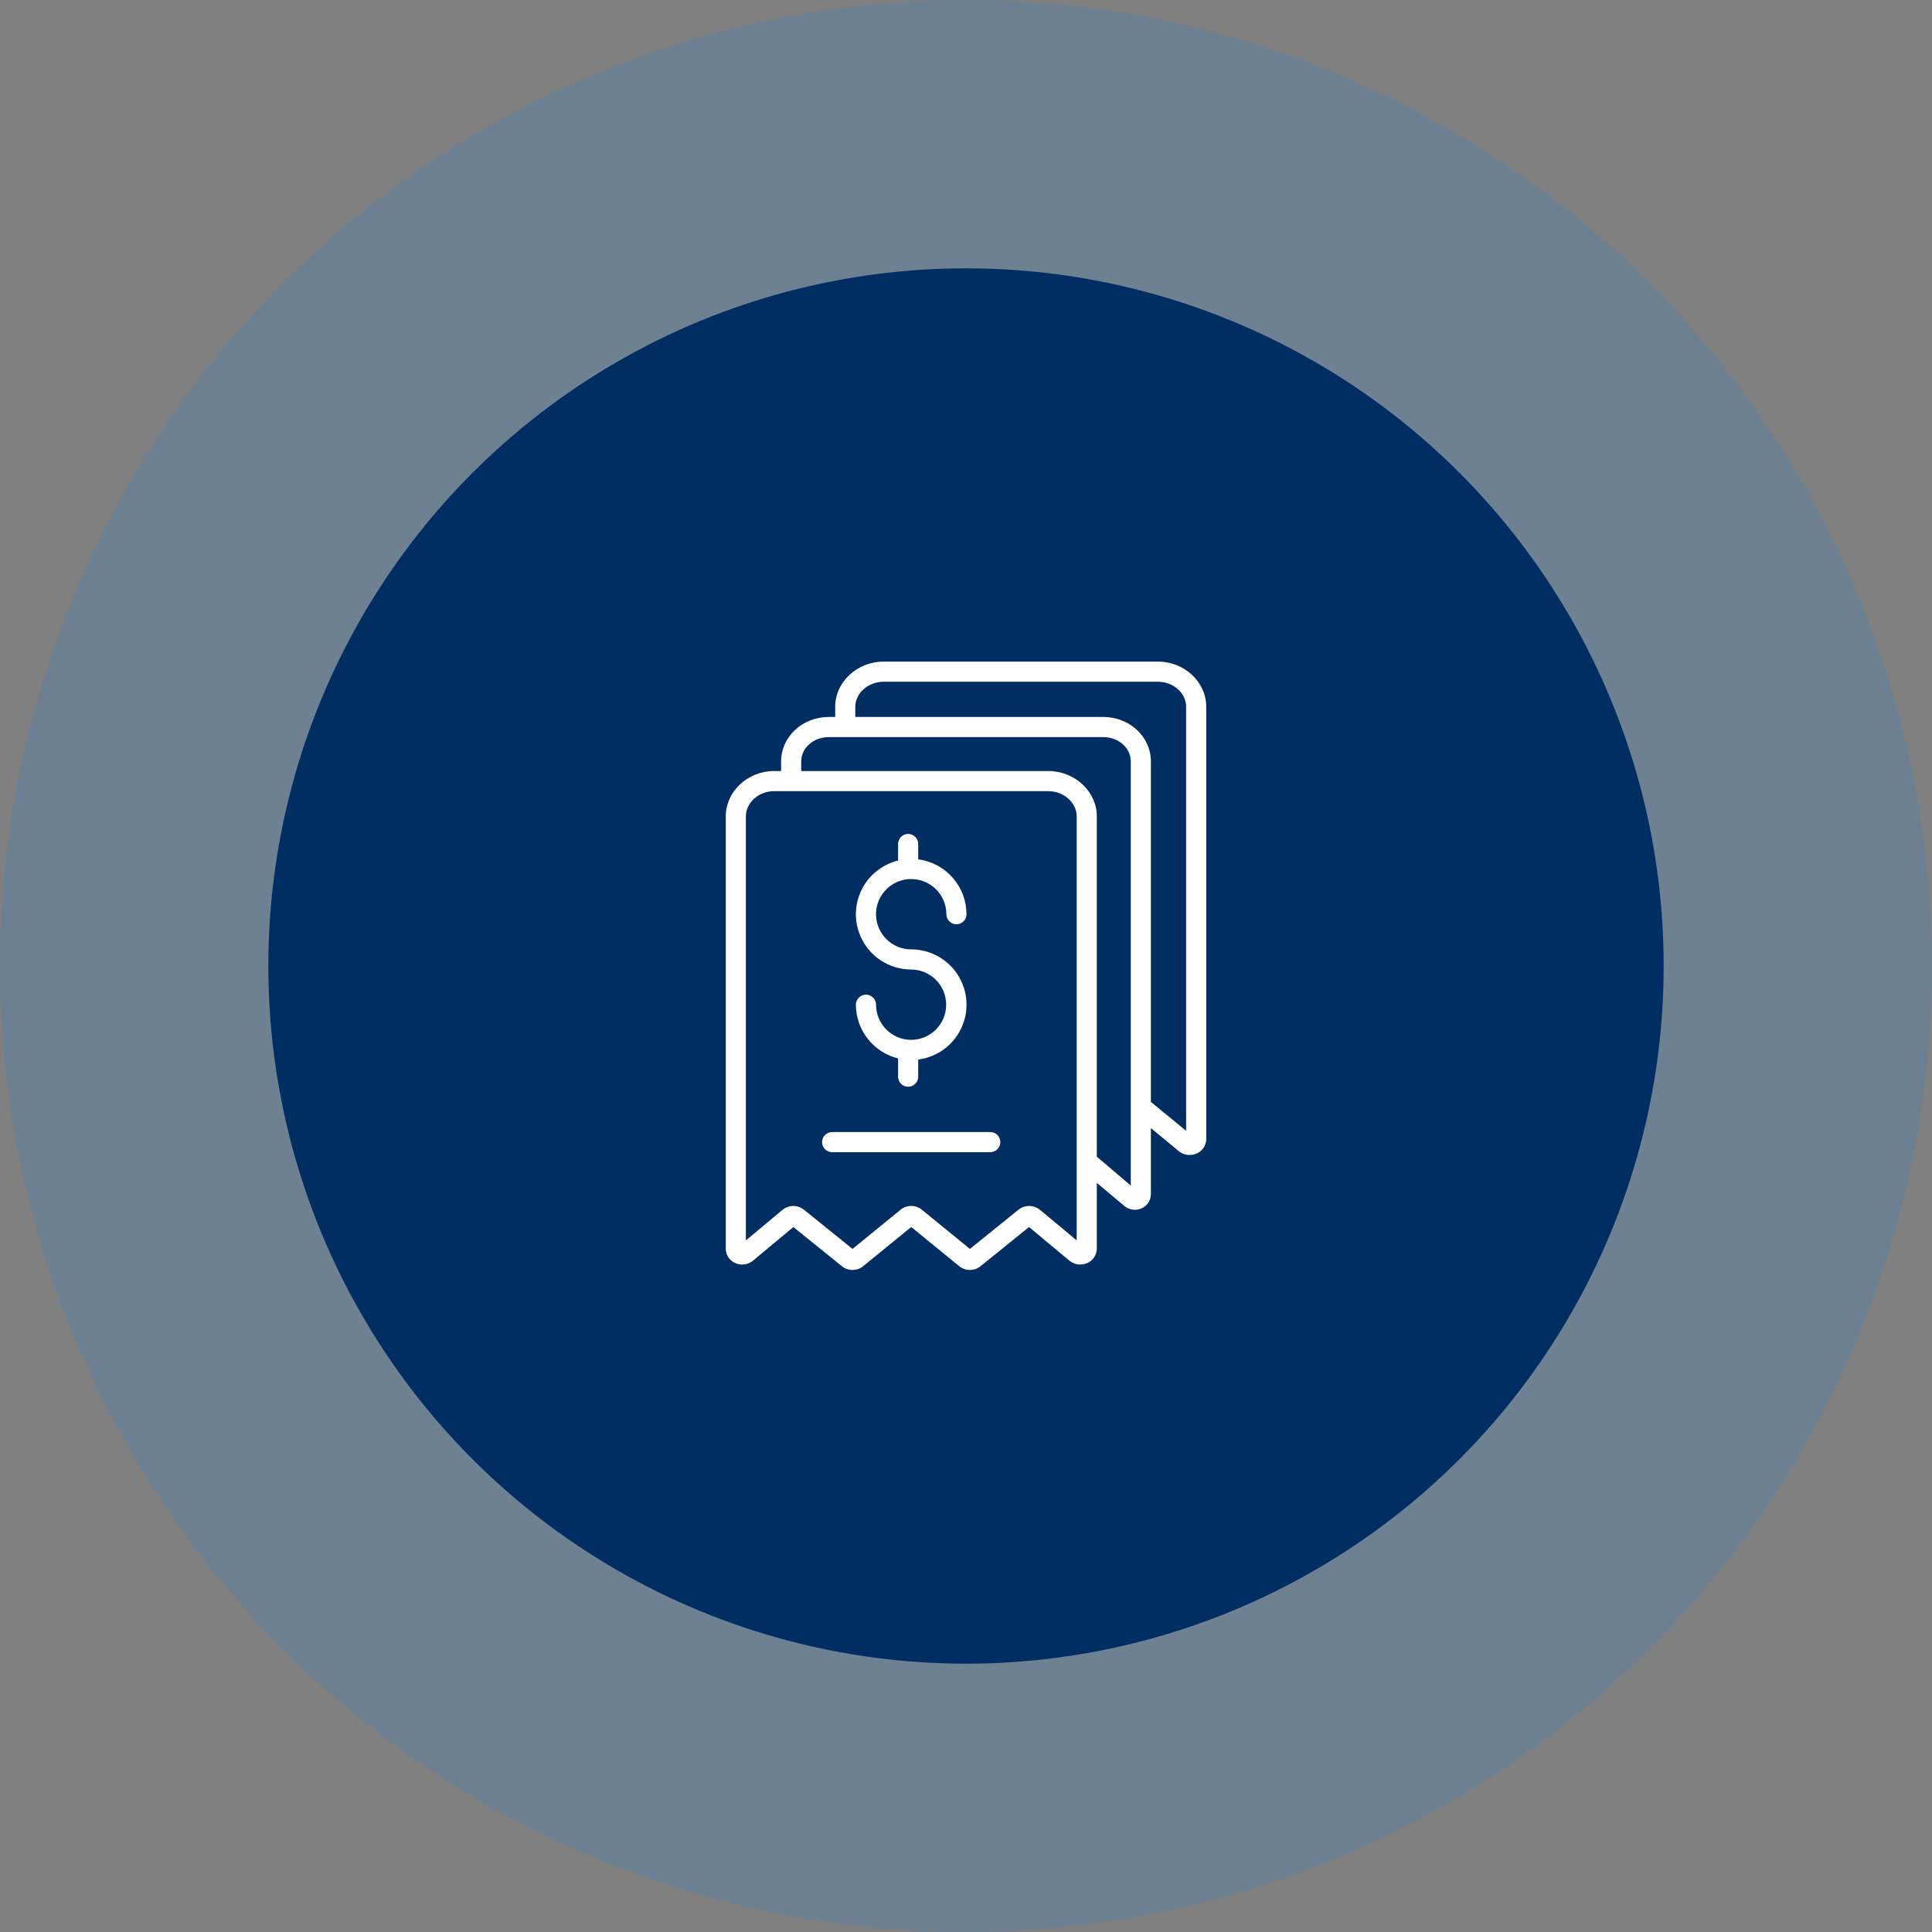 <svg width="72" height="72" viewBox="0 0 72 72" fill="none" xmlns="http://www.w3.org/2000/svg">
<rect x="0" y="0" width="72" height="72" fill="#808080" stroke="none"/>
<circle opacity="0.15" cx="36" cy="36" r="36" fill="#0085F9"/>
<circle cx="36" cy="36" r="26" fill="#002D62"/>
<path d="M27.392 47.067C27.5 47.117 27.621 47.136 27.739 47.121C27.858 47.106 27.97 47.058 28.062 46.982L29.566 45.728L31.377 47.19L31.382 47.194C31.493 47.281 31.631 47.329 31.773 47.328C31.915 47.328 32.052 47.28 32.163 47.192L32.167 47.188L33.958 45.727L35.749 47.188L35.753 47.192C35.864 47.28 36.002 47.328 36.144 47.328C36.285 47.329 36.423 47.281 36.535 47.194L36.539 47.19L38.35 45.728L39.853 46.982C39.946 47.058 40.059 47.106 40.178 47.121C40.297 47.136 40.418 47.117 40.527 47.067C40.63 47.021 40.717 46.947 40.779 46.852C40.84 46.758 40.874 46.649 40.875 46.536V44.083L41.899 44.941C42.011 45.034 42.153 45.085 42.298 45.085C42.388 45.085 42.476 45.064 42.557 45.025C42.658 44.978 42.743 44.903 42.803 44.809C42.862 44.715 42.892 44.606 42.891 44.495V42.041L43.928 42.899C44.042 42.992 44.186 43.043 44.334 43.043C44.428 43.043 44.52 43.023 44.606 42.983C44.708 42.937 44.796 42.863 44.857 42.769C44.919 42.675 44.952 42.565 44.953 42.453V26.336C44.953 25.419 44.143 24.656 43.15 24.656H32.933C31.94 24.656 31.125 25.419 31.125 26.336V26.719H30.891C29.898 26.719 29.109 27.46 29.109 28.378V28.734H28.85C27.857 28.734 27.047 29.502 27.047 30.42V46.536C27.047 46.648 27.08 46.758 27.142 46.852C27.203 46.946 27.29 47.021 27.392 47.067ZM31.875 26.336C31.875 25.832 32.354 25.406 32.933 25.406H43.15C43.73 25.406 44.203 25.832 44.203 26.336V42.142L42.891 41.065V28.378C42.891 27.46 42.102 26.719 41.109 26.719H31.875V26.336ZM29.859 28.378C29.859 27.874 30.312 27.469 30.891 27.469H41.109C41.688 27.469 42.141 27.874 42.141 28.378V44.184L40.875 43.106V30.42C40.875 29.502 40.06 28.734 39.067 28.734H29.859V28.378ZM27.797 30.42C27.797 29.916 28.27 29.484 28.85 29.484H39.067C39.646 29.484 40.125 29.916 40.125 30.42V46.226L38.757 45.087C38.755 45.086 38.752 45.085 38.75 45.084C38.639 44.993 38.501 44.944 38.358 44.943C38.215 44.942 38.075 44.989 37.963 45.078C37.962 45.079 37.96 45.08 37.958 45.081L36.146 46.544L34.355 45.083L34.35 45.079C34.239 44.99 34.1 44.942 33.958 44.942C33.816 44.942 33.678 44.99 33.566 45.079L33.562 45.083L31.771 46.544L29.959 45.081L29.954 45.078C29.842 44.989 29.703 44.941 29.56 44.943C29.417 44.944 29.279 44.993 29.168 45.084C29.167 45.085 29.164 45.086 29.163 45.087L27.797 46.226V30.42Z" fill="white"/>
<path d="M31.012 42.938H36.905C37.004 42.938 37.099 42.898 37.17 42.828C37.24 42.757 37.28 42.662 37.28 42.562C37.28 42.463 37.24 42.368 37.17 42.297C37.099 42.227 37.004 42.188 36.905 42.188H31.012C30.912 42.188 30.817 42.227 30.747 42.297C30.676 42.368 30.637 42.463 30.637 42.562C30.637 42.662 30.676 42.757 30.747 42.828C30.817 42.898 30.912 42.938 31.012 42.938ZM33.958 38.753C33.611 38.753 33.277 38.614 33.032 38.369C32.786 38.123 32.648 37.79 32.647 37.442C32.647 37.343 32.608 37.247 32.537 37.177C32.467 37.107 32.372 37.067 32.272 37.067C32.173 37.067 32.077 37.107 32.007 37.177C31.937 37.247 31.897 37.343 31.897 37.442C31.898 37.903 32.053 38.351 32.338 38.714C32.623 39.077 33.021 39.334 33.469 39.444V40.125C33.469 40.224 33.508 40.32 33.578 40.39C33.649 40.461 33.744 40.5 33.844 40.5C33.943 40.5 34.038 40.461 34.109 40.39C34.179 40.32 34.219 40.224 34.219 40.125V39.486C34.738 39.42 35.214 39.158 35.547 38.754C35.881 38.35 36.048 37.834 36.015 37.311C35.982 36.788 35.751 36.298 35.368 35.939C34.986 35.581 34.482 35.381 33.958 35.381C33.621 35.381 33.297 35.252 33.053 35.019C32.809 34.786 32.664 34.468 32.648 34.132C32.632 33.795 32.747 33.465 32.968 33.211C33.189 32.956 33.5 32.797 33.835 32.765C33.838 32.765 33.841 32.766 33.844 32.766C33.863 32.766 33.882 32.764 33.902 32.761C33.92 32.76 33.939 32.76 33.958 32.76C34.306 32.76 34.639 32.898 34.885 33.144C35.13 33.39 35.269 33.723 35.269 34.07C35.269 34.17 35.309 34.265 35.379 34.336C35.449 34.406 35.545 34.445 35.644 34.445C35.743 34.445 35.839 34.406 35.909 34.336C35.98 34.265 36.019 34.17 36.019 34.07C36.018 33.569 35.835 33.085 35.504 32.709C35.173 32.333 34.716 32.09 34.219 32.026V31.453C34.219 31.354 34.179 31.258 34.109 31.188C34.038 31.118 33.943 31.078 33.844 31.078C33.744 31.078 33.649 31.118 33.578 31.188C33.508 31.258 33.469 31.354 33.469 31.453V32.069C32.979 32.188 32.55 32.483 32.263 32.897C31.976 33.312 31.851 33.817 31.911 34.317C31.972 34.817 32.213 35.278 32.59 35.613C32.968 35.947 33.454 36.132 33.958 36.131C34.304 36.133 34.636 36.272 34.88 36.518C35.124 36.764 35.261 37.096 35.261 37.442C35.261 37.788 35.124 38.121 34.88 38.366C34.636 38.612 34.304 38.751 33.958 38.753V38.753Z" fill="white"/>
</svg>
